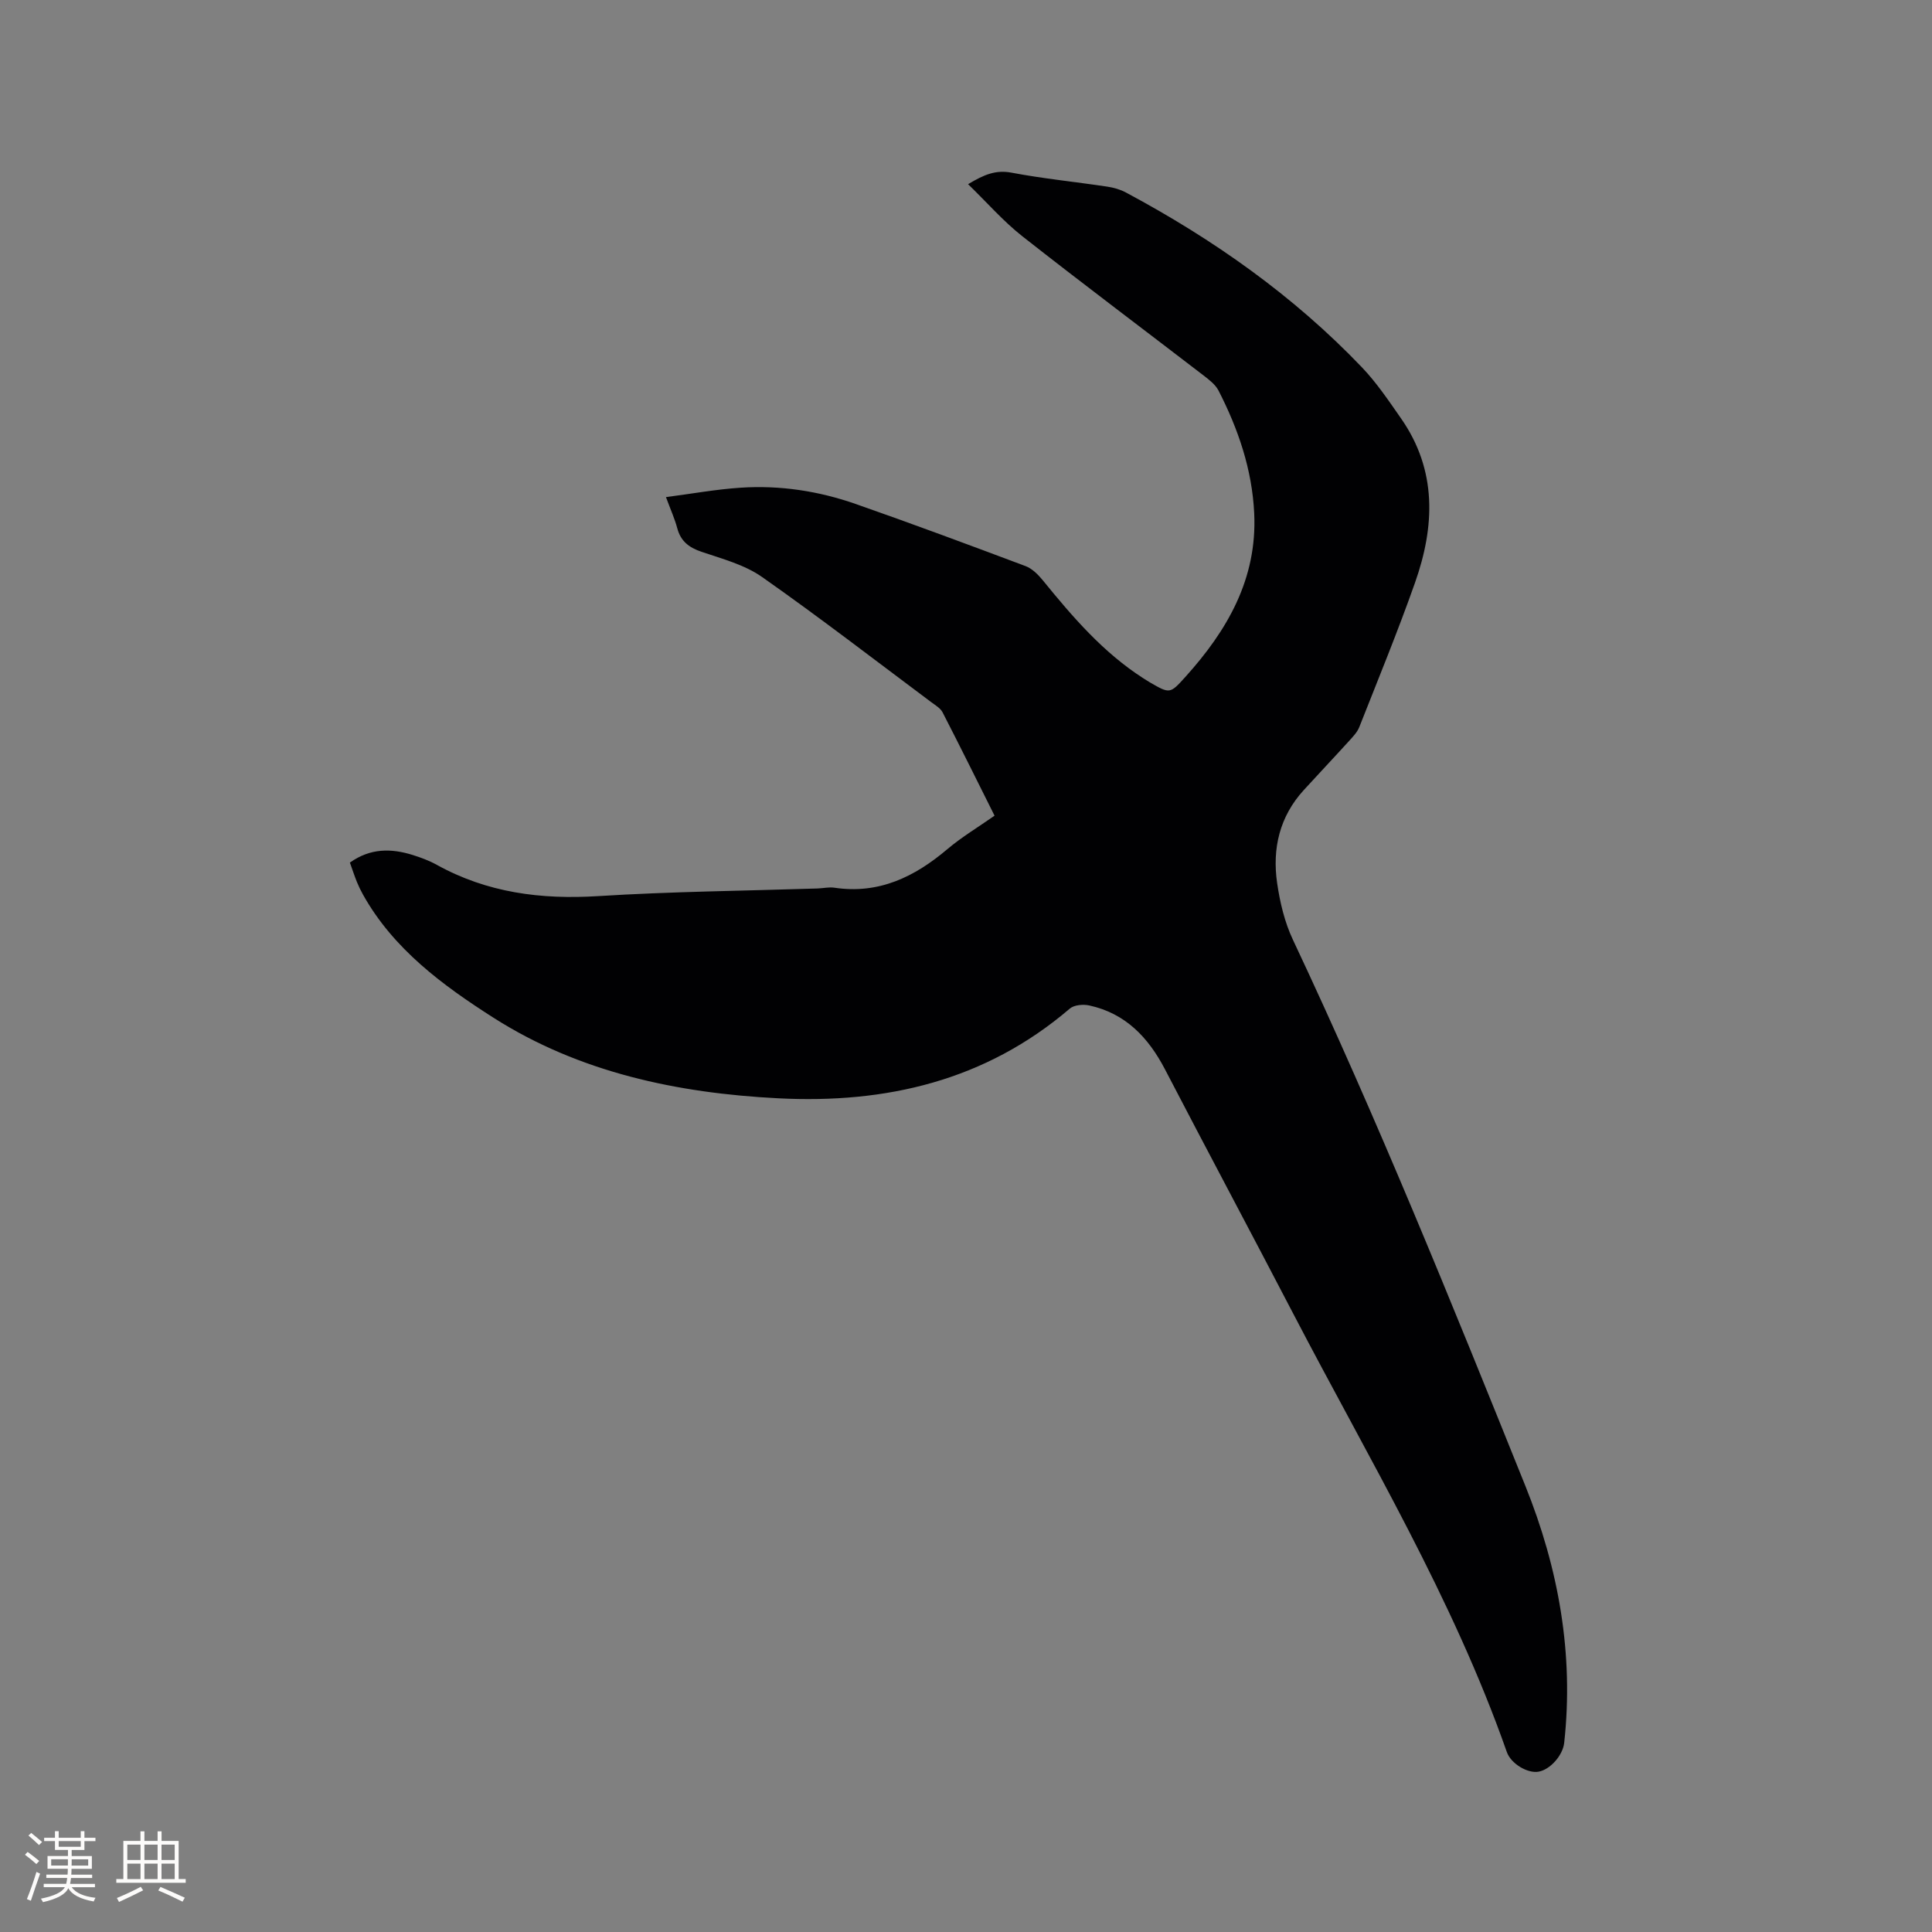 <svg enable-background="new 0 0 400 400" viewBox="0 0 400 400" xmlns="http://www.w3.org/2000/svg"><rect x="0" y="0" width="400" height="400" fill="#808080" stroke="none"/><path d="m72.44 178.59c4.25-3.02 8.56-2.96 12.99-1.58 1.71.54 3.43 1.17 4.99 2.04 10.46 5.79 21.61 7.22 33.44 6.48 15.11-.95 30.27-1.09 45.41-1.58 1.16-.04 2.36-.33 3.48-.16 9.2 1.38 16.6-2.23 23.4-7.99 2.97-2.51 6.35-4.53 9.76-6.92-3.63-7.27-7.14-14.36-10.76-21.4-.45-.87-1.5-1.47-2.34-2.1-11.63-8.69-23.14-17.57-35.02-25.91-3.61-2.54-8.22-3.76-12.5-5.21-2.64-.89-4.36-2.19-5.08-4.93-.51-1.92-1.35-3.76-2.33-6.41 5.34-.69 10.4-1.62 15.5-1.95 8.12-.53 16.11.69 23.77 3.37 11.79 4.12 23.5 8.48 35.19 12.87 1.36.51 2.59 1.75 3.55 2.92 6.17 7.59 12.51 14.97 20.85 20.32.45.29.89.57 1.35.84 4.1 2.36 4.14 2.39 7.3-1.11 8.69-9.63 14.92-20.31 14.28-33.9-.43-9.07-3.3-17.44-7.39-25.42-.64-1.24-1.94-2.23-3.09-3.12-12.52-9.62-25.16-19.1-37.57-28.86-3.93-3.1-7.27-6.95-11.19-10.75 3.32-1.99 5.74-3 9-2.38 6.55 1.24 13.21 1.9 19.81 2.89 1.34.2 2.72.59 3.9 1.23 18.05 9.66 34.64 21.33 48.83 36.18 3.05 3.19 5.56 6.94 8.1 10.58 7.5 10.75 7.01 22.35 2.89 34.02-3.55 10.07-7.62 19.96-11.54 29.9-.41 1.03-1.26 1.92-2.02 2.76-3.13 3.45-6.34 6.84-9.48 10.28-5 5.48-6.53 12.09-5.51 19.19.58 4.02 1.56 8.16 3.28 11.8 17.48 37.08 32.82 75.06 48.12 113.06 6.85 17.01 10.07 34.75 8.04 53.19-.28 2.59-2.89 5.56-5.33 5.98-2.21.39-5.68-1.61-6.55-4.08-11.18-31.84-28.55-60.67-44.04-90.41-8.85-17-17.88-33.9-26.72-50.9-3.45-6.62-8.17-11.61-15.68-13.25-1.26-.28-3.14-.12-4.04.65-17.46 14.94-38.03 19.72-60.39 18.57-20.92-1.07-41.2-5.37-58.96-16.7-10.39-6.63-20.69-14.17-27-25.5-.46-.83-.88-1.69-1.24-2.57-.49-1.22-.92-2.52-1.46-4.03z" fill="#010103"/><g fill="#fcfbfa"><path d="m5.17 384 .55-.58c.85.61 1.65 1.24 2.4 1.87l-.59.64c-.83-.73-1.62-1.38-2.36-1.93m1.22 9.53-.82-.34c.71-1.76 1.37-3.64 1.98-5.63.24.13.5.25.76.36-.6 1.67-1.24 3.54-1.92 5.61m-.5-13.5.57-.54c.56.44 1.31 1.06 2.26 1.87l-.64.64c-.68-.66-1.41-1.32-2.19-1.97m3.25.46h2.24v-1.36h.77v1.36h4.57v-1.36h.76v1.36h2.28v.69h-2.28v1.84h-2.64v1.26h4.18v2.64h-4.21c0 .45-.02.86-.05 1.21h4.32v.69h-4.38c-.04.34-.1.75-.19 1.22h5.15v.69h-4.82c.87 1.19 2.51 1.92 4.93 2.19-.17.31-.3.57-.37.76-2.77-.49-4.52-1.41-5.26-2.76-.56 1.26-2.3 2.23-5.24 2.9-.12-.24-.26-.48-.43-.72 2.73-.55 4.38-1.34 4.96-2.38h-4.38v-.69h4.65c.1-.38.17-.79.21-1.22h-4.32v-.69h4.4c.03-.34.05-.75.05-1.21h-4.2v-2.64h4.23v-1.26h-2.69v-1.84h-2.24zm1.46 4.46v1.29h3.45c.01-.4.02-.57.01-.53v-.32-.45h-3.46zm1.55-2.59h4.57v-1.19h-4.57zm6.11 2.59h-3.42v.77c-.01.19-.01.37-.02.53h3.44z"/><path d="m32.63 379.16h.82v1.98h3.54v7.89h1.46v.78h-14.37v-.78h1.46v-7.89h3.54v-1.98h.82v1.98h2.73zm-3.49 11.48.5.73c-1.61.82-3.28 1.63-5 2.41-.13-.27-.28-.55-.44-.82 1.75-.72 3.4-1.49 4.94-2.32m-2.78-5.55h2.73v-3.18h-2.73zm0 3.95h2.73v-3.2h-2.73zm3.54-3.95h2.73v-3.18h-2.73zm0 3.95h2.73v-3.2h-2.73zm7.89 4.68c-1.84-.92-3.51-1.7-5.02-2.32l.45-.73c1.89.8 3.57 1.55 5.04 2.23zm-1.62-11.81h-2.73v3.18h2.73zm-2.73 7.13h2.73v-3.2h-2.73z"/></g></svg>